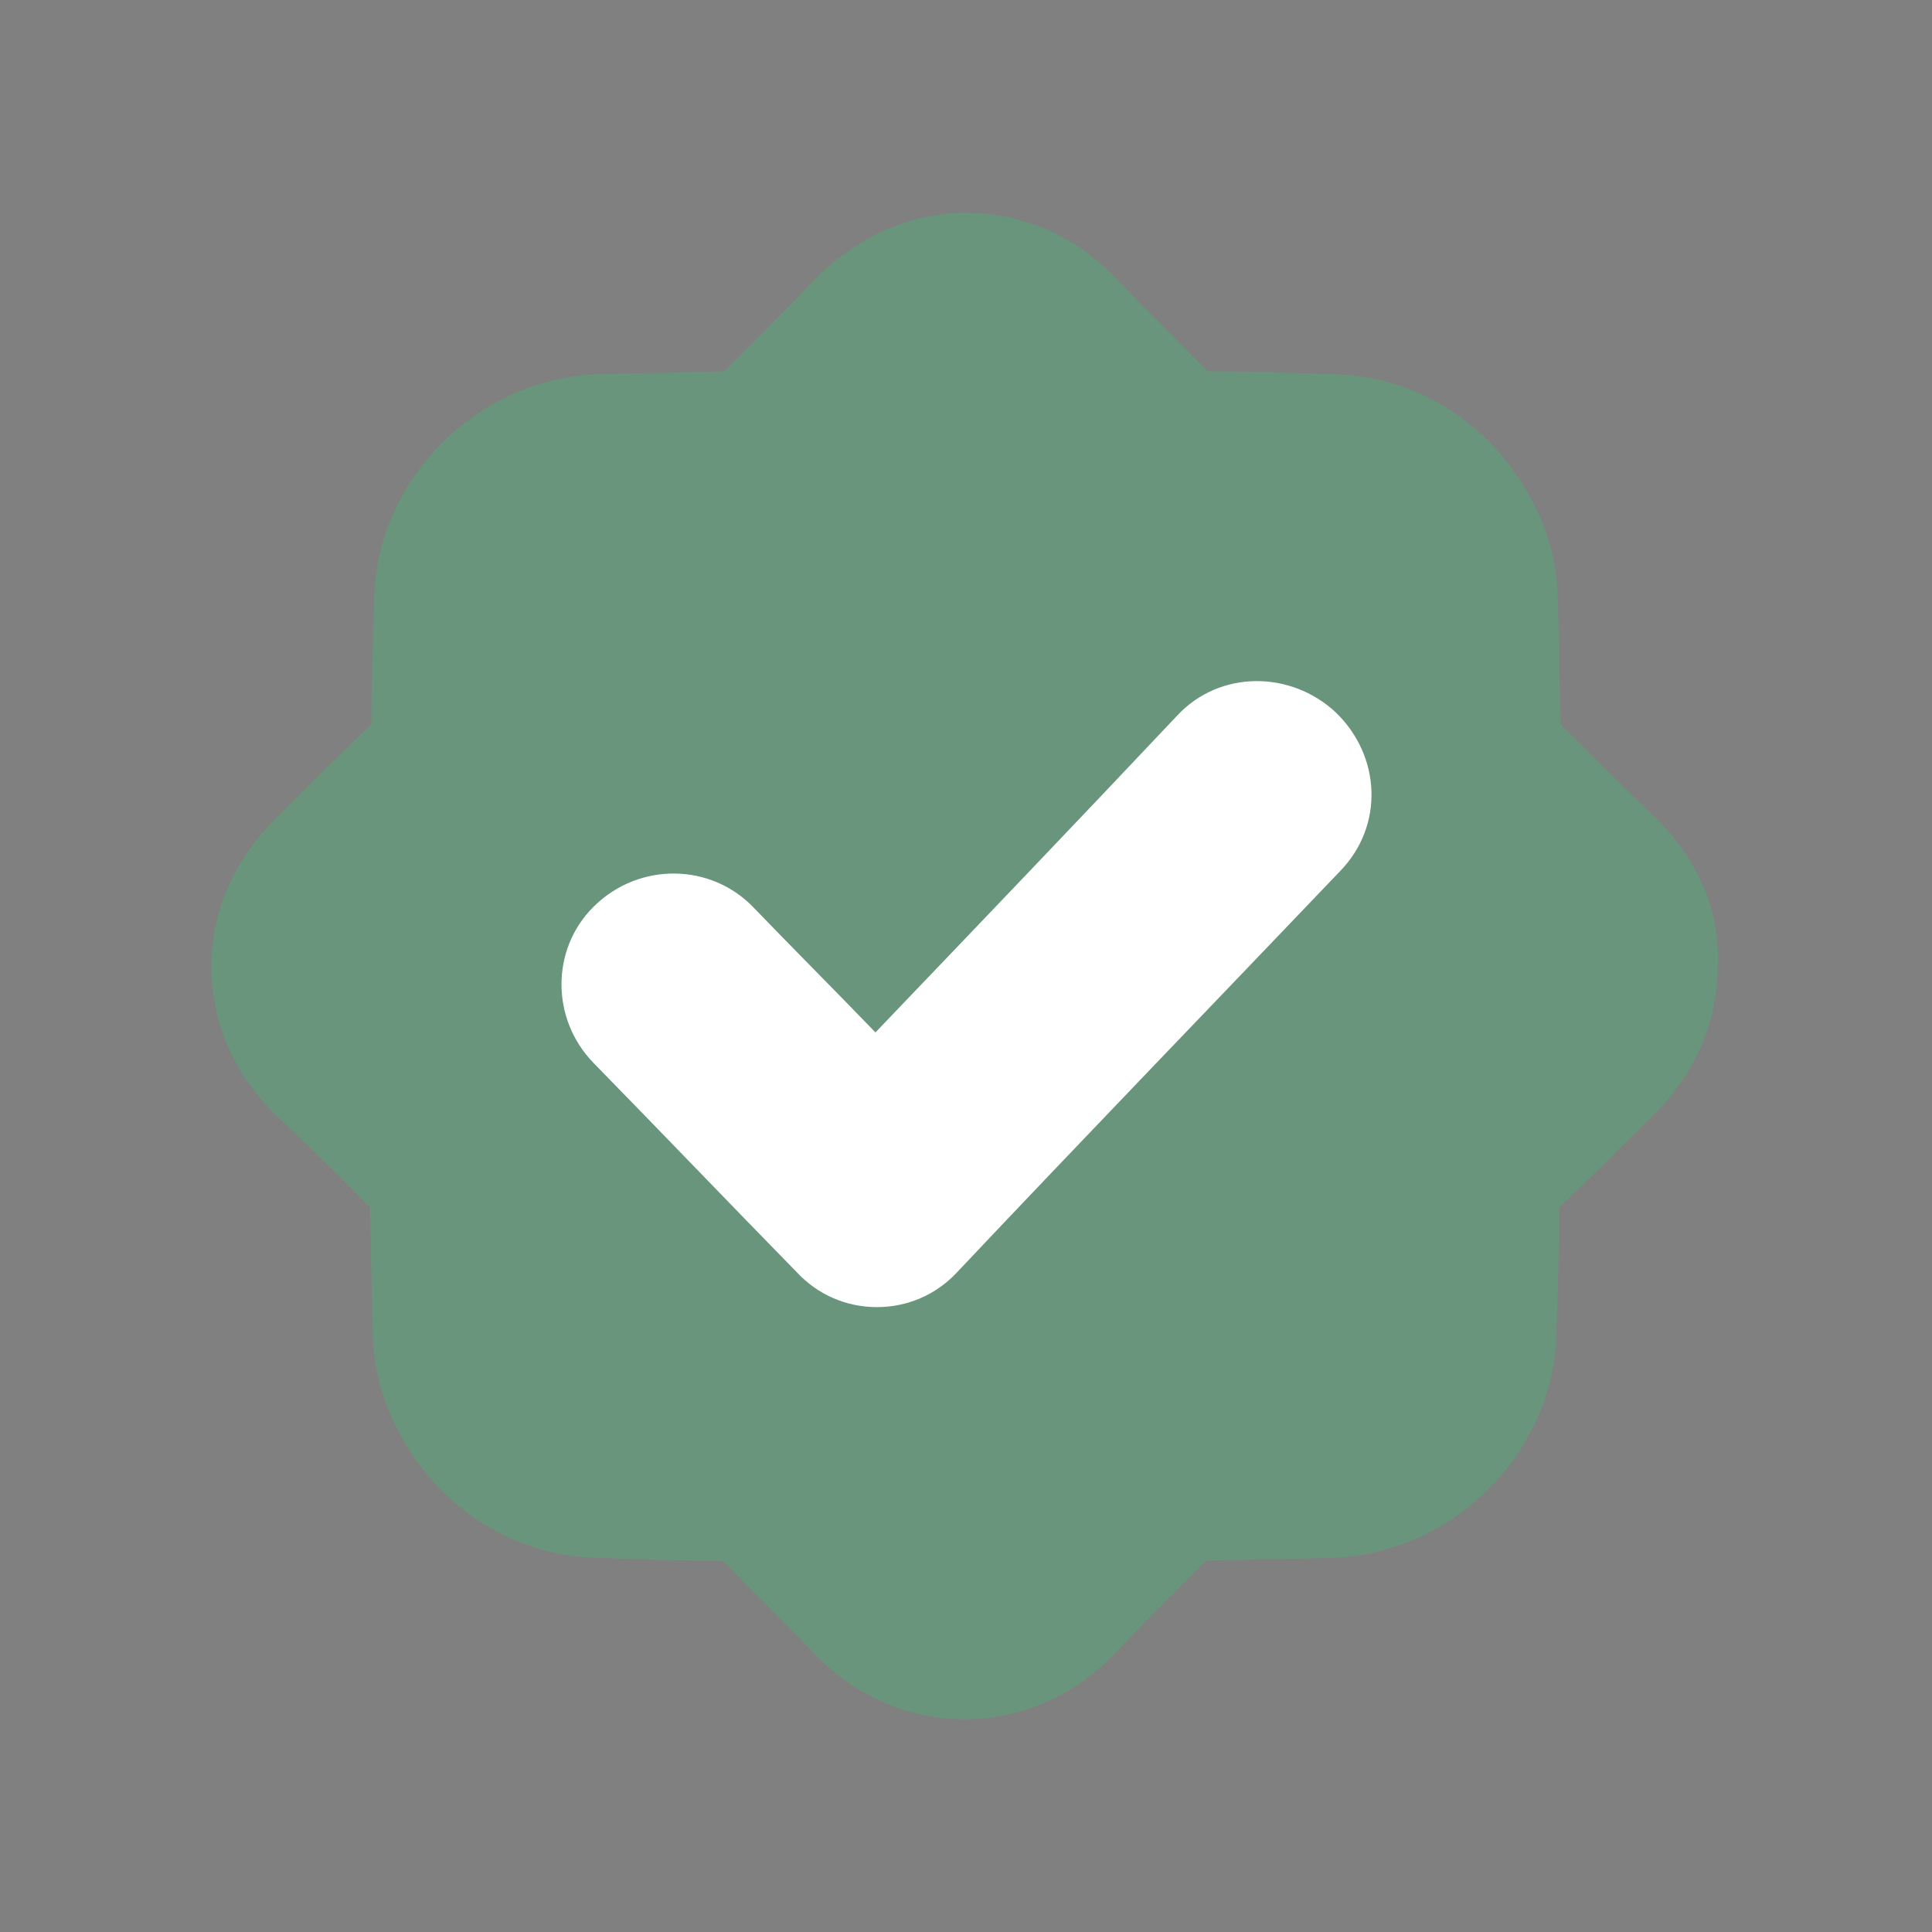 <?xml version="1.0" encoding="utf-8"?>
<!-- Generator: Adobe Illustrator 28.2.0, SVG Export Plug-In . SVG Version: 6.00 Build 0)  -->
<svg version="1.1" id="Layer_1" xmlns="http://www.w3.org/2000/svg" xmlns:xlink="http://www.w3.org/1999/xlink" x="0px" y="0px"
	 viewBox="0 0 128 128" style="enable-background:new 0 0 128 128;" xml:space="preserve">
<rect x="0" y="0" width="128" height="128" fill="#808080" stroke="none"/>
<style type="text/css">
	.st0{fill:#69957C;}
	.st1{fill:#FFFFFF;}
	.st2{fill:#363F39;}
</style>
<path class="st0" d="M109.6,54.1c-2.1-2-4.1-4-6.2-6.1c-0.1-2.8-0.1-5.6-0.2-8.5c-0.1-3.8-1.8-7.4-4.5-10.2
	c-2.8-2.8-6.4-4.4-10.2-4.5c-2.8-0.1-5.6-0.2-8.5-0.2c-2-2.1-4.1-4.1-6.1-6.2c-2.7-2.8-6.2-4.3-9.9-4.3c-3.7,0-7.2,1.6-9.9,4.3
	c-2,2.1-4,4.1-6.1,6.2c-2.8,0.1-5.6,0.1-8.5,0.2c-7.8,0.3-14.5,6.9-14.7,14.7c-0.1,2.8-0.2,5.6-0.2,8.5c-2.1,2-4.2,4.1-6.2,6.1
	C15.6,56.8,14,60.3,14,64c0,3.7,1.5,7.2,4.3,9.9c2.1,2,4.2,4,6.2,6.1c0.1,2.8,0.1,5.6,0.2,8.5c0.1,3.8,1.8,7.4,4.5,10.2
	c2.8,2.8,6.4,4.4,10.2,4.5c2.8,0.1,5.6,0.2,8.5,0.2c2,2.1,4.1,4.1,6.1,6.2c2.7,2.8,6.2,4.3,9.9,4.3c3.7,0,7.2-1.5,9.9-4.3
	c2-2.1,4-4.1,6.1-6.2c2.8-0.1,5.6-0.1,8.5-0.2c7.8-0.3,14.5-6.9,14.7-14.7c0.1-2.8,0.2-5.6,0.2-8.5c2.1-2,4.2-4.1,6.2-6.1
	c2.8-2.7,4.3-6.2,4.3-9.9C114,60.3,112.4,56.8,109.6,54.1L109.6,54.1z"/>
<path class="st1" d="M88.8,57.7c-8.4,8.8-17,17.7-25.4,26.6c-1.4,1.5-3.3,2.3-5.3,2.3h0c-2,0-3.9-0.8-5.3-2.3
	c-4.5-4.6-9-9.3-13.5-13.9c-2.8-2.9-2.8-7.5,0-10.3c0,0,0.1-0.1,0.1-0.1c3-2.9,7.7-2.8,10.5,0.1c2.7,2.8,5.4,5.5,8.1,8.3
	c6.7-7,13.4-14,20-21c2.8-3,7.5-3,10.5-0.2C91.5,50.1,91.7,54.7,88.8,57.7L88.8,57.7z"/>
<rect x="-158.5" y="-377.9" class="st0" width="195.8" height="150.7"/>
<rect x="90.7" y="-377.9" class="st2" width="195.8" height="150.7"/>
</svg>
